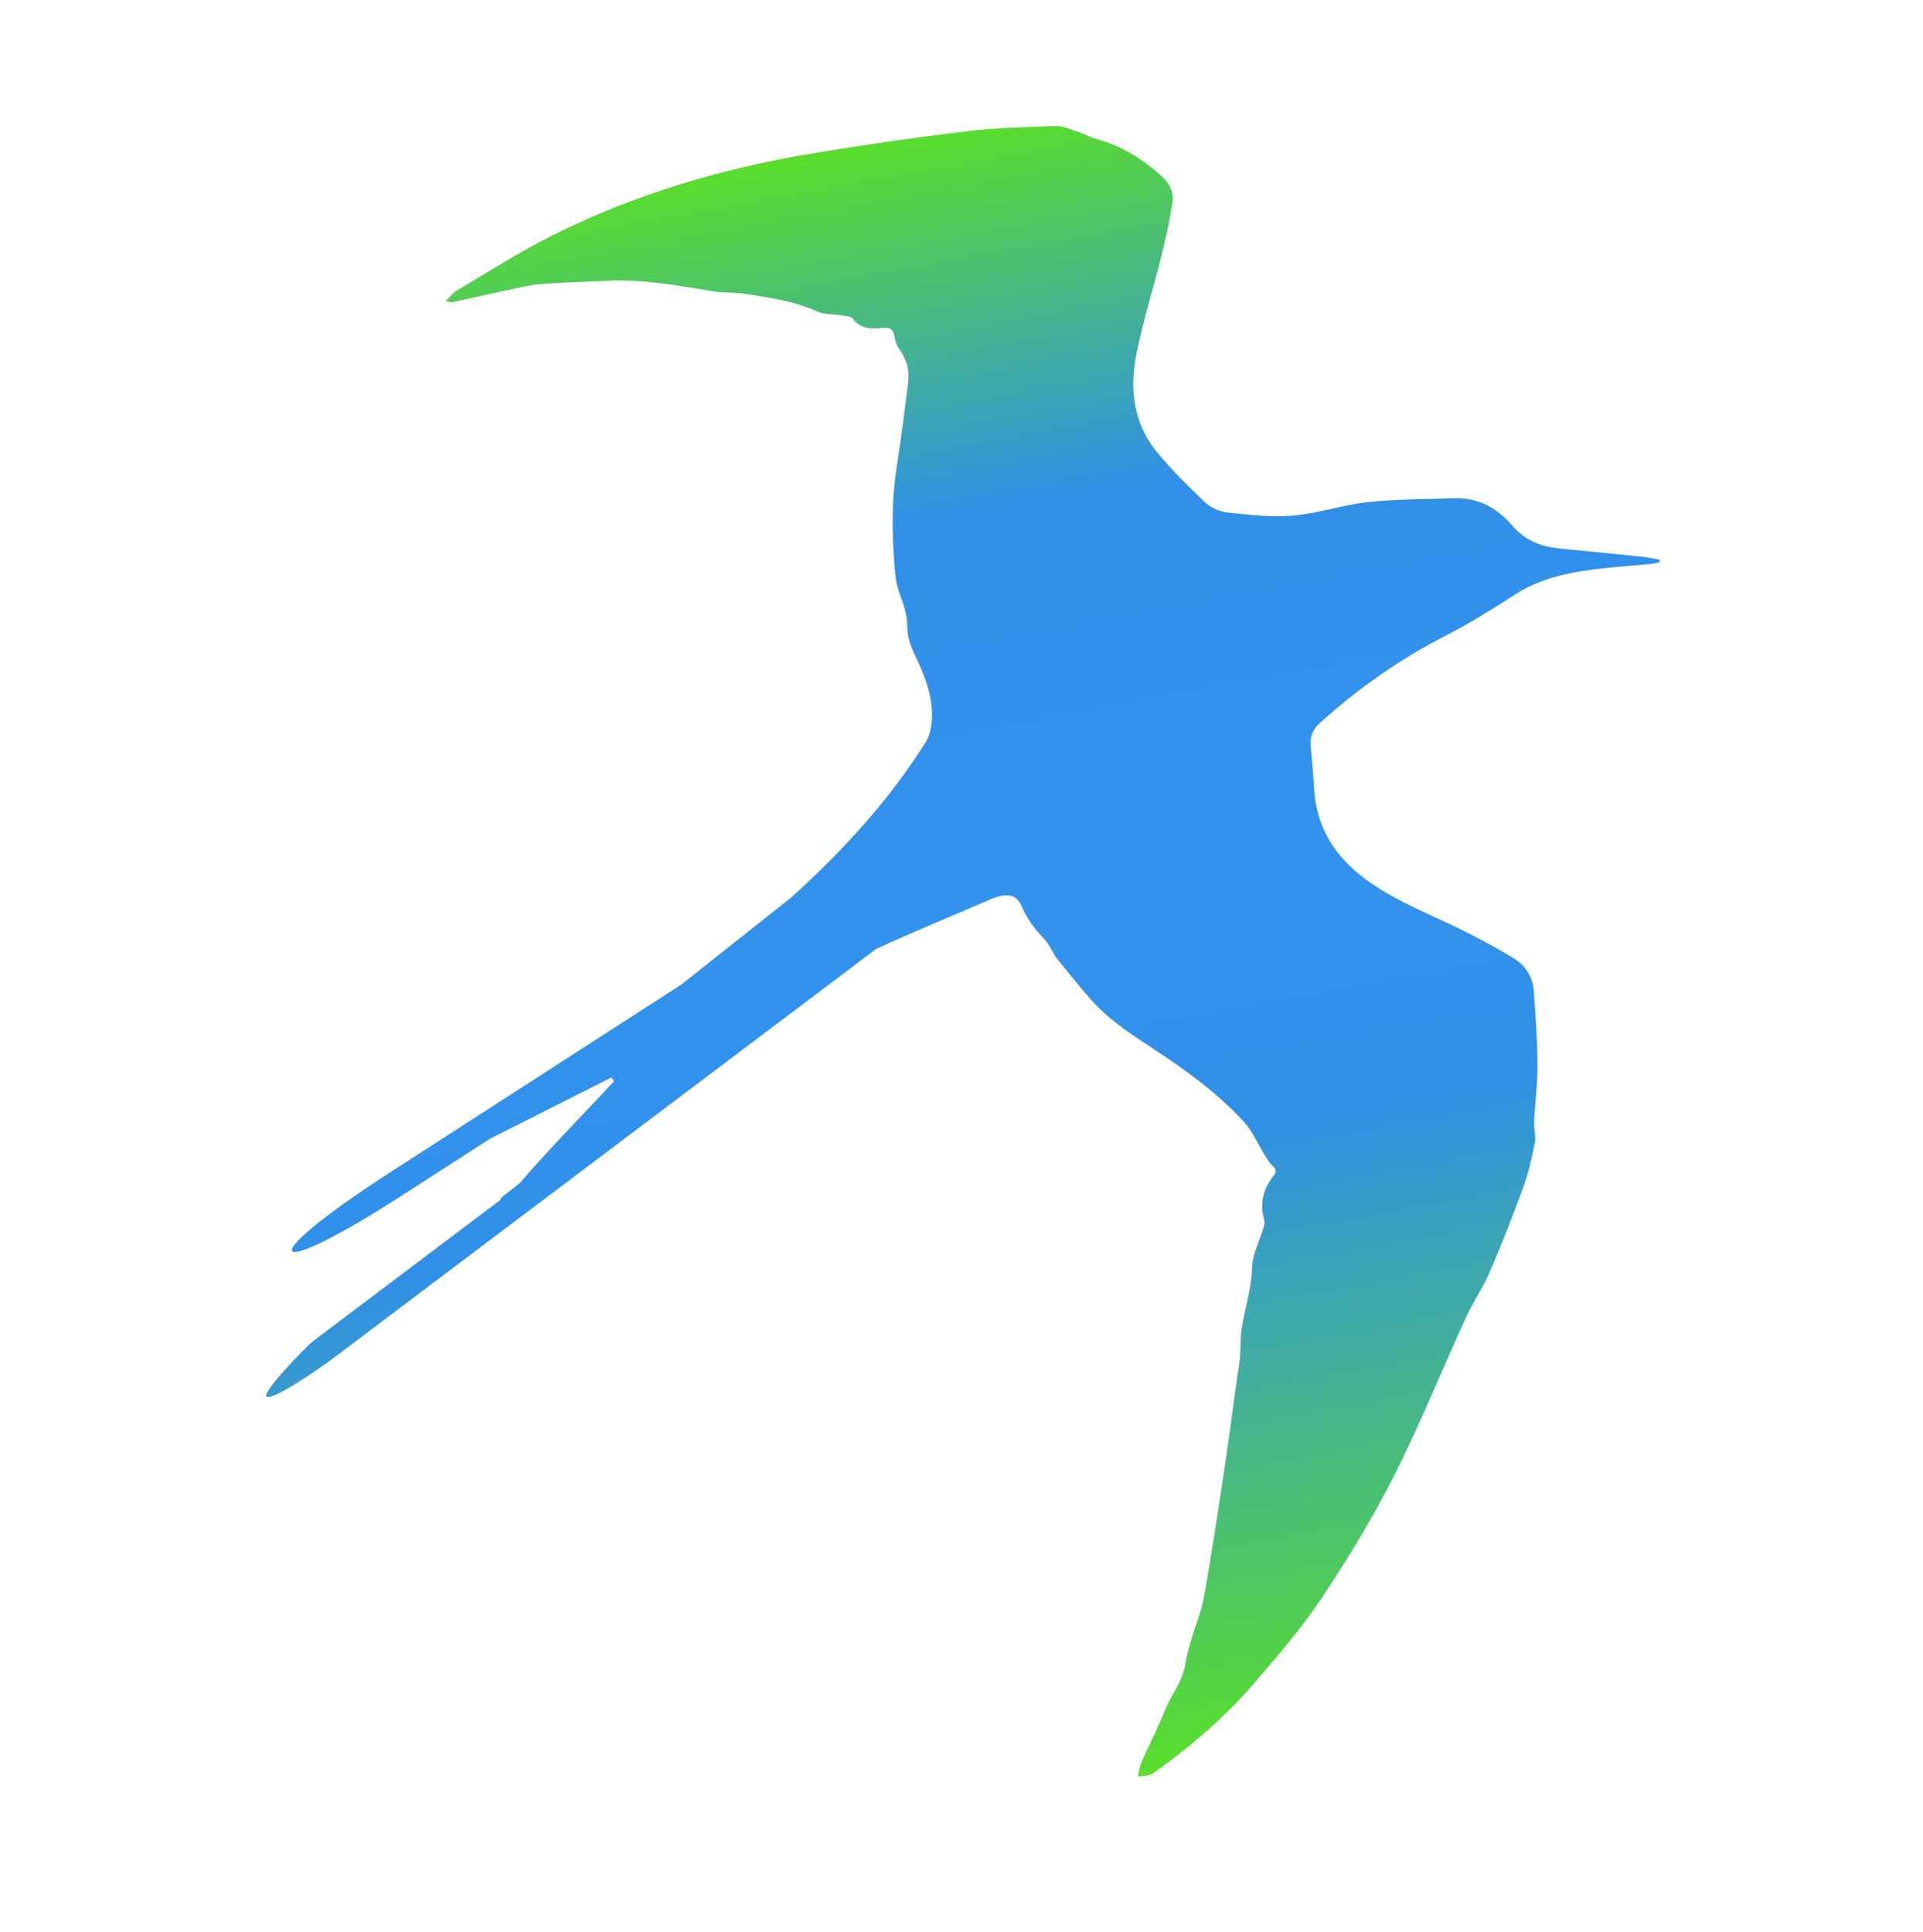 <?xml version="1.0" encoding="UTF-8"?> <svg xmlns="http://www.w3.org/2000/svg" width="201" height="202" viewBox="0 0 201 202" fill="none"><g clip-path="url(#clip0_116_34)"><path d="M34.56 142.188C35.996 141.105 37.433 140.022 38.869 138.94C56.441 125.692 74.013 112.443 91.584 99.195C95.6 97.351 99.692 95.672 103.752 93.925C103.917 93.854 104.088 93.791 104.261 93.747C105.655 93.388 106.322 93.634 106.885 94.94C107.423 96.187 108.231 97.195 109.15 98.162C109.571 98.605 109.836 99.198 110.168 99.725C110.248 99.851 110.296 100 110.391 100.114C111.55 101.524 112.688 102.95 113.882 104.33C115.714 106.449 118.016 107.982 120.333 109.498C123.808 111.772 127.194 114.186 130.014 117.265C130.942 118.276 131.495 119.631 132.236 120.818C132.471 121.195 132.716 121.584 133.036 121.883C133.438 122.257 133.42 122.526 133.094 122.945C132.054 124.287 131.653 125.785 132.134 127.473C132.203 127.713 132.172 128.009 132.099 128.253C131.678 129.686 130.908 131.102 130.87 132.542C130.811 134.745 130.113 136.776 129.782 138.894C129.625 139.891 129.692 140.923 129.605 141.933C129.538 142.71 129.386 143.48 129.278 144.254C128.817 147.559 128.389 150.87 127.89 154.168C127.243 158.45 126.588 162.732 125.833 166.997C125.583 168.406 125.004 169.756 124.598 171.14C124.354 171.974 124.077 172.812 123.951 173.668C123.771 174.891 123.274 175.935 122.659 176.995C121.943 178.229 121.455 179.597 120.854 180.902C120.342 182.012 119.785 183.102 119.304 184.225C119.106 184.691 119.056 185.22 118.937 185.72C119.461 185.62 120.093 185.676 120.489 185.396C124.374 182.647 127.989 179.566 131.093 175.948C133.555 173.077 136.054 170.197 138.145 167.058C140.889 162.942 143.481 158.685 145.713 154.271C148.448 148.858 150.72 143.209 153.245 137.686C153.981 136.075 155.016 134.6 155.713 132.975C156.982 130.021 158.157 127.024 159.257 124.002C159.788 122.544 160.128 121.005 160.422 119.475C160.559 118.759 160.319 117.978 160.355 117.233C160.45 115.252 160.719 113.275 160.705 111.297C160.686 108.714 160.5 106.13 160.313 103.552C160.207 102.07 159.375 100.868 158.171 100.146C155.963 98.825 153.683 97.608 151.353 96.52C148.356 95.122 145.304 93.835 142.637 91.84C139.527 89.512 137.591 86.482 137.36 82.491C137.271 80.958 137.117 79.429 136.989 77.898C136.909 76.958 137.24 76.233 137.949 75.59C141.951 71.96 146.327 68.904 151.137 66.433C153.612 65.161 155.991 63.681 158.331 62.167C161.18 60.323 164.372 59.765 167.635 59.402C169.273 59.22 170.92 59.11 172.561 58.953C172.866 58.924 173.165 58.829 173.467 58.765C173.467 58.679 173.467 58.594 173.467 58.508C172.836 58.4 172.208 58.254 171.573 58.189C168.708 57.892 165.841 57.62 162.975 57.335C161.032 57.141 159.384 56.481 158.037 54.909C156.481 53.089 154.46 51.982 151.956 52.082C148.968 52.2 145.964 52.163 143 52.485C140.363 52.771 137.787 53.67 135.148 53.899C132.876 54.097 130.547 53.813 128.261 53.568C127.448 53.481 126.532 53.052 125.936 52.489C124.191 50.838 122.472 49.133 120.944 47.281C118.464 44.275 118.05 40.669 118.782 37.006C119.482 33.501 120.568 30.078 121.428 26.603C121.874 24.802 122.277 22.981 122.551 21.147C122.721 20.012 122.157 19.054 121.289 18.288C119.344 16.574 117.197 15.246 114.676 14.554C113.931 14.349 113.237 13.959 112.501 13.715C111.799 13.483 111.064 13.154 110.355 13.179C107.243 13.286 104.115 13.349 101.03 13.721C95.673 14.367 90.327 15.14 85.003 16.021C75.421 17.606 66.172 20.34 57.481 24.737C54.142 26.427 50.975 28.463 47.746 30.37C47.344 30.607 47.046 31.021 46.579 31.468C46.95 31.54 47.124 31.626 47.273 31.595C49.55 31.104 51.819 30.583 54.099 30.102C54.999 29.912 55.913 29.729 56.828 29.669C59.039 29.524 61.255 29.46 63.469 29.35C67.246 29.164 70.932 29.868 74.633 30.468C75.693 30.639 76.794 30.541 77.854 30.71C80.387 31.113 82.933 31.444 85.323 32.531C86.133 32.9 87.138 32.829 88.051 32.984C88.419 33.047 88.939 33.057 89.114 33.294C89.93 34.403 91.09 34.396 92.206 34.276C93.15 34.175 93.425 34.521 93.532 35.362C93.585 35.786 93.805 36.225 94.057 36.581C94.772 37.59 95.076 38.712 94.93 39.91C94.57 42.867 94.191 45.825 93.732 48.769C93.135 52.611 93.239 56.46 93.604 60.302C93.715 61.464 94.284 62.578 94.588 63.729C94.739 64.301 94.84 64.909 94.835 65.499C94.82 67.144 95.669 68.463 96.277 69.903C97.176 72.032 97.787 74.293 97.177 76.63C96.987 77.359 96.482 78.02 96.055 78.669C92.308 84.372 87.702 89.291 82.679 93.838C78.859 96.866 75.039 99.893 71.219 102.92C61.081 109.46 50.94 115.998 40.802 122.537C26.256 131.918 27.53 134.314 42.083 124.929C45.126 122.966 48.171 121.002 51.215 119.04C55.449 116.904 59.683 114.767 63.916 112.63C64.009 112.758 64.101 112.887 64.194 113.016C60.906 116.57 57.476 120 54.331 123.679C53.741 124.141 53.151 124.604 52.561 125.067C52.42 125.177 52.318 125.317 52.25 125.475C45.732 130.389 39.214 135.303 32.696 140.218C32.106 140.663 27.39 145.496 27.852 145.985C28.406 146.573 33.972 142.631 34.56 142.188Z" fill="url(#paint0_linear_116_34)"></path></g><defs><linearGradient id="paint0_linear_116_34" x1="84.848" y1="16.031" x2="116.059" y2="186.311" gradientUnits="userSpaceOnUse"><stop stop-color="#59DE2C"></stop><stop offset="0.232" stop-color="#318FE7"></stop><stop offset="0.487" stop-color="#3292EC"></stop><stop offset="0.623" stop-color="#318FE7"></stop><stop offset="1" stop-color="#59DE2C"></stop></linearGradient><clipPath id="clip0_116_34"><rect width="172.261" height="173.117" fill="white" transform="translate(0.129 31.559) rotate(-10.386)"></rect></clipPath></defs></svg> 